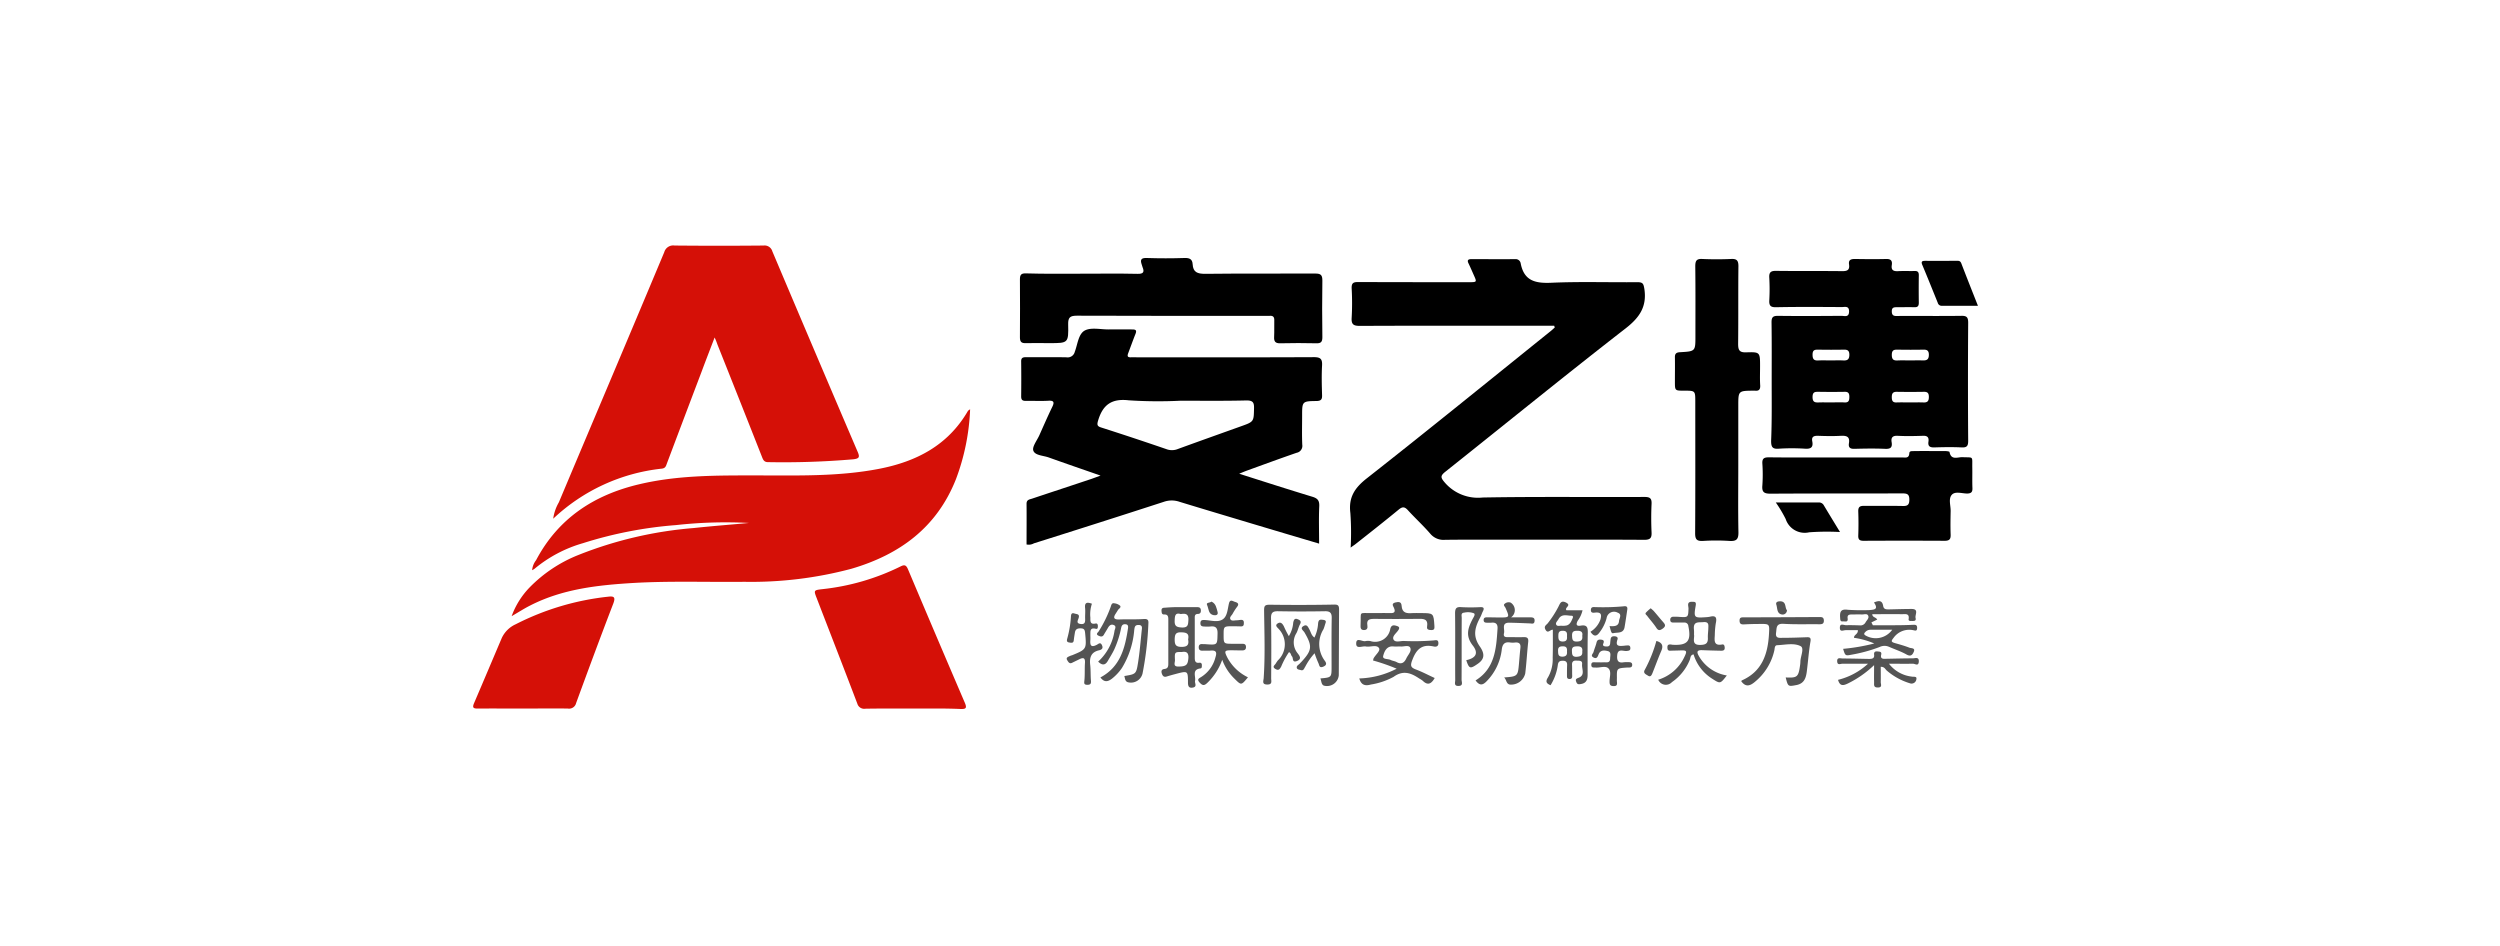 <svg id="レイヤー_1" data-name="レイヤー 1" xmlns="http://www.w3.org/2000/svg" viewBox="0 0 333 126"><defs><style>.cls-1{fill:#d51007;}.cls-2{fill:#545454;}</style></defs><path d="M165.06,63.101c3.373,1.074,6.539,2.092,9.704,3.053.697.207.999.471.961,1.281-.075,1.621-.019,3.241-.019,4.975-3.053-.904-6.03-1.79-8.988-2.676-3.203-.961-6.426-1.922-9.629-2.902a3.185,3.185,0,0,0-2.092.019q-8.621,2.798-17.28,5.521a1.384,1.384,0,0,1-.98.151c0-1.79.019-3.618,0-5.427,0-.546.396-.565.735-.678,2.638-.886,5.295-1.752,7.933-2.638.32-.113.622-.226,1.187-.433-2.487-.867-4.692-1.621-6.897-2.412-.735-.264-1.828-.264-2.054-.904-.188-.509.471-1.338.791-2.035.565-1.263,1.112-2.525,1.715-3.769.301-.603.283-.904-.509-.848-.999.057-2.016,0-3.015.019-.452,0-.603-.151-.603-.603.019-1.545.019-3.072,0-4.617-.019-.528.226-.603.678-.603,1.79.019,3.58-.019,5.37.019a.967.967,0,0,0,1.093-.735c.377-.98.471-2.355,1.319-2.827.829-.452,2.073-.151,3.147-.151,1.074-.019,2.129,0,3.203,0,.471,0,.603.132.415.603-.339.848-.641,1.696-.961,2.544-.151.396-.113.584.358.565.245-.019.509,0,.754,0,7.877,0,15.753.019,23.63-.019.886,0,1.112.264,1.074,1.093-.075,1.319-.038,2.638,0,3.957.019.528-.094.773-.716.791-1.941.019-1.941.057-1.941,1.96,0,1.281-.038,2.582.019,3.863a.936.936,0,0,1-.754,1.074c-2.242.773-4.485,1.602-6.727,2.412C165.738,62.818,165.512,62.912,165.06,63.101Zm-7.858-9.723a59.464,59.464,0,0,1-6.859-.057c-2.28-.264-3.448.603-4.07,2.676-.188.622-.113.791.452.961q4.325,1.385,8.63,2.864a2.086,2.086,0,0,0,1.545-.019c2.789-1.018,5.597-2.016,8.385-3.015,1.752-.622,1.715-.622,1.752-2.431.019-.773-.188-1.018-.999-1.018C163.081,53.415,160.142,53.377,157.202,53.377Z"/><path d="M207.025,43.39h-1.018c-8.291,0-16.564-.019-24.855.019-.81,0-1.168-.151-1.112-1.055a34.653,34.653,0,0,0,0-3.957c-.019-.678.207-.829.848-.829,4.918.019,9.855.019,14.773.019,1.074,0,1.074,0,.641-.961-.226-.509-.452-1.036-.697-1.545-.207-.415-.057-.565.377-.565,1.941,0,3.882.019,5.842,0a.677.677,0,0,1,.735.584c.452,2.337,1.979,2.657,4.089,2.563,3.825-.17,7.651-.038,11.476-.075.716,0,.791.226.904.886.358,2.374-.641,3.825-2.506,5.276-8.084,6.275-15.998,12.719-24.007,19.089-.716.565-.603.81-.057,1.451a5.835,5.835,0,0,0,5.031,1.979c7.179-.132,14.378-.038,21.557-.075.735,0,.98.188.942.942-.057,1.244-.057,2.506,0,3.769.038.773-.188.999-.98.999-5.578-.038-11.174-.019-16.752-.019-3.26,0-6.52-.019-9.78.019a2.293,2.293,0,0,1-1.96-.81c-.942-1.093-2.016-2.073-2.977-3.128-.433-.471-.716-.509-1.225-.094-1.922,1.583-3.863,3.109-5.804,4.636-.151.113-.301.207-.603.433a37.133,37.133,0,0,0-.038-4.598c-.264-2.11.584-3.373,2.224-4.654,8.159-6.407,16.224-12.964,24.308-19.466.245-.188.471-.396.697-.603A1.062,1.062,0,0,1,207.025,43.39Z"/><path class="cls-1" d="M95.188,44.954c-.641,1.677-1.206,3.128-1.752,4.598q-2.318,6.105-4.617,12.211c-.113.32-.188.603-.66.66A24.922,24.922,0,0,0,73.687,69.093a5.982,5.982,0,0,1,.754-2.186C79.114,55.808,83.825,44.709,88.479,33.592a1.234,1.234,0,0,1,1.376-.886q5.936.057,11.853,0a1.071,1.071,0,0,1,1.168.773q5.653,13.37,11.363,26.701c.32.735.188.904-.584.999a109.013,109.013,0,0,1-11.363.377c-.546,0-.66-.358-.81-.735q-2.94-7.462-5.917-14.924A8.597,8.597,0,0,0,95.188,44.954Z"/><path class="cls-1" d="M99.767,69.658a59.548,59.548,0,0,0-9.704.283,54.651,54.651,0,0,0-12.418,2.412,17.731,17.731,0,0,0-6.426,3.392,2.227,2.227,0,0,1-.339.207,2.514,2.514,0,0,1,.528-1.338c2.958-5.597,7.745-8.706,13.775-10.119,5.107-1.206,10.326-1.168,15.527-1.168,5.446,0,10.91.17,16.319-.867,5.012-.961,9.233-3.128,11.89-7.707.038-.075.132-.113.301-.245a29.554,29.554,0,0,1-1.884,9.309c-2.544,6.445-7.5,10.063-13.944,11.947a51.735,51.735,0,0,1-14.227,1.734c-4.918.057-9.855-.132-14.773.151-4.73.283-9.441.791-13.756,2.996-.791.396-1.545.886-2.487,1.432A10.757,10.757,0,0,1,70.54,78.251,18.734,18.734,0,0,1,77.06,73.917a52.92,52.92,0,0,1,15.32-3.58C94.848,70.073,97.317,69.884,99.767,69.658Z"/><path d="M235.988,50.909c0-2.657.019-5.333-.019-7.99,0-.66.188-.848.848-.848,2.827.038,5.653.019,8.461,0,.415,0,.999.245,1.018-.565s-.565-.603-.98-.603c-2.921-.019-5.842-.038-8.743.019-.716.019-.942-.207-.904-.904a26.821,26.821,0,0,0,0-3.015c-.057-.791.264-.942.98-.923,2.921.038,5.842,0,8.743.038.697,0,.999-.17.904-.886-.094-.603.226-.735.773-.735,1.376.019,2.77.038,4.146,0,.622-.019.867.207.773.81-.113.697.245.848.867.81.716-.038,1.451,0,2.167-.019.396-.019.565.132.565.546q-.028,1.837,0,3.675c0,.452-.151.622-.603.603-.791-.019-1.564,0-2.355,0-.396,0-.641.057-.641.546,0,.509.226.641.678.622,2.845-.019,5.71.019,8.555-.019.735-.019.942.17.942.923q-.057,7.858,0,15.716c0,.697-.17.923-.886.886-1.187-.057-2.393-.038-3.58,0-.565.019-.923-.094-.829-.754.094-.622-.17-.829-.791-.791-1.093.038-2.205.057-3.298,0-.678-.038-.923.226-.81.867.113.716-.188.904-.886.867-1.338-.057-2.695-.038-4.051,0-.546.019-.848-.132-.754-.735.151-.886-.301-1.036-1.074-.999-.999.057-2.016.038-3.015,0-.584-.019-.923.113-.791.754.151.791-.207,1.018-.98.961a26.901,26.901,0,0,0-3.486,0c-.886.075-1.018-.283-1.018-1.055C236.025,56.129,235.988,53.528,235.988,50.909Zm18.467,2.695c.565,0,1.131-.019,1.696,0,.565.038.773-.151.773-.735,0-.565-.226-.697-.735-.678-1.168.019-2.318.019-3.486,0-.509-.019-.716.151-.716.697,0,.49.113.754.678.716C253.248,53.585,253.851,53.603,254.454,53.603Zm-10.59-5.597c.528,0,1.074-.019,1.602,0,.546.038.867-.075.867-.754,0-.641-.339-.697-.829-.678-1.055.019-2.129.019-3.185,0-.49,0-.904-.057-.886.697,0,.697.32.773.848.735C242.809,47.988,243.337,48.007,243.864,48.007Zm10.59,0c.528,0,1.074-.019,1.602,0,.546.019.867-.075.867-.754,0-.641-.339-.697-.829-.678-1.074.019-2.129.019-3.203,0-.49,0-.904-.057-.904.697,0,.697.32.773.867.735C253.38,47.988,253.908,48.007,254.454,48.007Zm-10.666,5.597c.622,0,1.244-.038,1.884,0,.584.038.66-.264.66-.754,0-.471-.151-.678-.641-.66-1.131.019-2.242.019-3.373,0-.49,0-.886-.057-.886.697,0,.716.358.735.867.716C242.79,53.585,243.28,53.603,243.789,53.603Z"/><path d="M144.162,36.456c2.45,0,4.899-.038,7.349.019.754.019.961-.207.678-.886-.038-.113-.075-.245-.113-.358-.207-.603-.113-.886.641-.867q2.544.085,5.088,0c.66-.019,1.018.17,1.055.829.057,1.074.641,1.281,1.658,1.281,4.899-.057,9.799-.019,14.679-.038.754,0,.942.207.942.942-.038,2.506-.038,5.012,0,7.537,0,.603-.17.829-.791.81q-2.403-.057-4.805,0c-.678.019-.867-.245-.829-.886.038-.716,0-1.451.019-2.167.019-.452-.17-.641-.603-.603-.188.019-.377,0-.565,0-8.385,0-16.752.019-25.137-.019-.904,0-1.168.245-1.149,1.149.057,2.506,0,2.506-2.469,2.506-1.074,0-2.129-.019-3.203,0-.565.019-.754-.188-.754-.773.019-2.582.019-5.144,0-7.726,0-.603.17-.81.791-.791C139.15,36.493,141.656,36.456,144.162,36.456Z"/><path class="cls-1" d="M121.55,94.381c-2.092,0-4.202-.019-6.294.019a.945.945,0,0,1-1.055-.66c-1.79-4.711-3.618-9.403-5.427-14.095-.396-1.018-.377-1.036.754-1.168a30.876,30.876,0,0,0,10.402-3.015c.546-.283.773-.207,1.018.377q3.759,8.904,7.575,17.788c.301.716.113.829-.565.81C125.809,94.343,123.679,94.381,121.55,94.381Z"/><path d="M231.54,62.045c0,2.94-.038,5.898.019,8.838.019.999-.301,1.225-1.225,1.168a26.901,26.901,0,0,0-3.486,0c-.81.038-1.055-.17-1.055-1.018.038-5.842.019-11.664.019-17.506,0-1.489,0-1.489-1.489-1.489-1.225,0-1.225,0-1.225-1.206,0-1.074.019-2.129,0-3.203-.019-.528.188-.697.716-.716,2.016-.113,2.016-.132,2.016-2.129,0-3.109.019-6.218-.019-9.309,0-.716.151-1.018.923-.98,1.281.057,2.582.057,3.863,0,.754-.038.961.226.961.961-.038,3.448,0,6.897-.038,10.345,0,.81.151,1.168,1.074,1.131,1.847-.057,1.847-.019,1.847,1.884,0,.848-.038,1.696.019,2.544.019.546-.188.735-.716.678h-.188c-2.016.019-2.016.019-2.016,2.016Z"/><path d="M244.524,60.934h8.857c.415,0,.904.151.942-.565.019-.339.377-.264.603-.283,1.413-.019,2.827,0,4.24,0,.188,0,.509.057.509.113.207,1.149,1.093.678,1.715.697,1.526.075,1.3-.207,1.319,1.376.019.904-.019,1.828.019,2.732.019.509-.132.716-.678.735-.716,0-1.621-.339-2.073.17-.471.528-.132,1.451-.151,2.186-.019,1.036-.038,2.073,0,3.109.019.584-.132.829-.791.829-3.599-.019-7.217-.019-10.816,0-.528,0-.716-.17-.697-.697.038-1.074.038-2.129,0-3.203-.019-.584.188-.754.754-.754,1.734.019,3.448-.019,5.182.019.66.019.867-.188.867-.848,0-.678-.245-.829-.886-.829-5.86.019-11.74,0-17.6.038-.867,0-1.168-.207-1.093-1.093a21.582,21.582,0,0,0,0-2.921c-.038-.678.226-.829.867-.829C238.55,60.953,241.546,60.934,244.524,60.934Z"/><path class="cls-1" d="M69.711,94.381c-2.035,0-4.07-.019-6.105,0-.584,0-.697-.151-.471-.697,1.244-2.902,2.469-5.804,3.712-8.725a3.748,3.748,0,0,1,1.847-1.809A35.301,35.301,0,0,1,81.036,79.476c.773-.094.961.094.66.904-1.696,4.409-3.335,8.838-4.956,13.266a.962.962,0,0,1-1.093.735C73.668,94.343,71.69,94.381,69.711,94.381Z"/><path class="cls-2" d="M237.853,90.236c1.564.075,1.696-.057,1.922-1.658a3.968,3.968,0,0,0,.038-.471c.019-.697.546-1.752.038-2.035-.904-.471-2.073-.17-3.128-.132-.358.019-.32.415-.377.678a7.535,7.535,0,0,1-2.544,4.164c-.678.584-1.263.791-1.866-.038.019-.019.038-.094.075-.113,2.695-1.187,3.467-3.505,3.618-6.181.075-1.338.094-1.357-1.263-1.338-.697,0-1.376.019-2.073.057-.377.019-.584-.075-.584-.509,0-.415.226-.433.546-.433,3.392,0,6.765-.019,10.157-.038.358,0,.509.094.528.471,0,.433-.226.49-.603.49-1.602-.019-3.203.038-4.786-.057-1.018-.057-.886.584-.98,1.187-.113.791.452.678.904.678,1.036,0,2.073-.038,3.109-.075.433-.019.678,0,.565.603-.226,1.319-.32,2.676-.49,4.014-.113.81-.339,1.507-1.3,1.734C238.173,91.46,238.173,91.498,237.853,90.236Z"/><path d="M263.462,40.733h-4.805a.534.534,0,0,1-.546-.396c-.678-1.677-1.357-3.373-2.054-5.031-.226-.528.019-.565.452-.565,1.338.019,2.695,0,4.033,0,.264,0,.546-.057.697.32C261.954,36.927,262.689,38.774,263.462,40.733Z"/><path class="cls-2" d="M206.535,91.272c-.546-.226-.716-.471-.339-1.055a4.858,4.858,0,0,0,.622-2.619c.038-1.225.019-2.45.019-3.712-.339-.057-.66.584-.98-.019-.264-.471.132-.622.32-.867a13.671,13.671,0,0,0,1.413-2.205c.226-.452.358-.867,1.018-.528.754.396-.245.641.038,1.018h2.148a3.654,3.654,0,0,1-.641,1.394c-.245.471-.207.754.377.66.942-.17.98.32.961,1.074-.038,1.809-.019,3.637-.019,5.446,0,.622-.132,1.112-.848,1.244-.32.057-.528.094-.66-.264-.151-.358-.019-.433.32-.565.904-.358.377-1.187.452-1.809.057-.509-.377-.452-.735-.471-.433-.038-.641.151-.603.603.019.471,0,.942.019,1.413,0,.245-.038.433-.358.433s-.339-.207-.339-.433c0-.471,0-.942.019-1.413.019-.377-.132-.584-.546-.584-.339,0-.584.038-.678.471A6.875,6.875,0,0,1,206.535,91.272ZM208.08,83.358a2.459,2.459,0,0,0,.641-.057c.452-.17.603-.603.773-.999.057-.132.019-.283-.132-.283-.622,0-1.338-.32-1.771.452-.132.245-.433.471-.301.735C207.439,83.49,207.797,83.301,208.08,83.358Zm2.676,1.338c.094-.471-.113-.678-.641-.678-.49,0-.735.094-.716.66.019.509.057.81.697.773C210.586,85.43,210.831,85.261,210.756,84.696Zm0,2.092c.075-.509-.151-.716-.678-.697-.433.019-.716.057-.697.603.019.433,0,.81.622.791C210.473,87.447,210.812,87.371,210.756,86.787Zm-2.035-2.054c.038-.415-.019-.716-.565-.716s-.584.301-.584.716.057.716.584.716C208.702,85.449,208.758,85.148,208.721,84.733Zm0,2.054c.038-.433-.038-.716-.584-.697-.433,0-.622.151-.603.603.019.377-.019.754.546.773C208.551,87.466,208.777,87.277,208.721,86.787Z"/><path class="cls-2" d="M249.611,80.248c.603-.245,1.093-.339,1.225.452.075.49.433.471.773.471.999-.019,1.997-.057,3.015-.057s.433.773.528,1.187c.132.509-.32.396-.622.415-.17,0-.339-.038-.301-.245.132-.81-.452-.66-.886-.66-1.319-.019-2.619,0-3.957,0,.019.452.452.358.66.716-.226.113-.509.245-.773.377.057.132.132.245.188.377h2.94c.81,0,1.639-.019,2.45-.057.339-.019.528.038.509.452-.019.452-.301.301-.528.264a2.558,2.558,0,0,0-2.619,1.036c-.339.415-.32.528.17.678.66.188,1.338.377,1.96.622.226.094.848,0,.546.603-.188.415-.433.584-.942.301-.735-.415-1.545-.678-2.318-1.018a1.481,1.481,0,0,0-1.263.019,20.299,20.299,0,0,1-3.806,1.036c-.754.151-.791.113-1.055-.791a25.844,25.844,0,0,0,4.146-.716,10.737,10.737,0,0,0-2.695-.754c-.038-.415.565-.471.509-1.018h-1.621c-.301,0-.773.283-.773-.301-.019-.678.509-.358.829-.358.603-.019,1.187,0,1.79.019a.775.775,0,0,0,.791-.377c.151-.301.528-.565.358-.923-.151-.32-.565-.132-.867-.151-.415-.019-.81,0-1.225,0-.377,0-.716,0-.641.528.075.584-.377.358-.622.396-.358.038-.358-.188-.377-.471-.057-.791.057-1.225,1.055-1.074a28.214,28.214,0,0,0,2.827.038C249.706,81.209,250.233,81.153,249.611,80.248Zm2.431,3.637h-2.94a.923.923,0,0,0-.66.32c-.151.151-.207.283.038.433A2.701,2.701,0,0,0,252.042,83.885Z"/><path class="cls-2" d="M230.014,89.972c-.886,1.131-.867,1.131-1.979.415a5.82,5.82,0,0,1-2.45-3.222c-.452.075-.396.471-.509.735a6.632,6.632,0,0,1-2.374,2.958,1.104,1.104,0,0,1-1.828-.32,5.687,5.687,0,0,0,3.486-3.034c.396-.81.32-.904-.565-.867-.433.019-.867.019-1.319.038-.358.019-.377-.226-.377-.49,0-.301.188-.358.433-.339.094,0,.188.038.283.038,1.979.113,2.487-.509,2.073-2.487a.501.501,0,0,0-.565-.471H222.91c-.245,0-.433-.057-.433-.358a.372.372,0,0,1,.396-.415,6.371,6.371,0,0,1,.848.019c1.131.075,1.149.038,1.187-1.074.019-.358-.301-.961.49-.942.32.019.565-.038.471.509-.283,1.621-.226,1.658,1.394,1.545a4.017,4.017,0,0,0,.471-.057c.81-.207.98.094.81.867a10.983,10.983,0,0,0-.132,1.583c-.038.678-.17,1.451.961,1.244.283-.057.339.17.358.415.019.339-.17.415-.471.415-.848-.019-1.696-.038-2.544-.075-.66-.019-.754.207-.433.773A5.254,5.254,0,0,0,230.014,89.972Zm-4.372-5.465c.113.509-.415,1.451.886,1.394.678-.019.98-.207.961-.904-.019-.415.038-.81.057-1.225,0-.452.151-.98-.66-.904-.622.057-1.319-.132-1.263.867A5.02,5.02,0,0,1,225.642,84.507Z"/><path class="cls-2" d="M146.574,90.236c2.657-1.413,3.279-3.919,3.675-6.539.038-.283.019-.509-.32-.546s-.509.113-.584.452a13.059,13.059,0,0,1-.942,2.94c-.245.509-.546.98-.829,1.47-.339.603-.754.66-1.3.113a6.937,6.937,0,0,0,2.186-4.146c.057-.226.283-.584-.132-.735-.358-.132-.584.094-.754.396s-.358.584-.528.886c-.188.339-.433.283-.716.151-.433-.207-.094-.415.019-.584a16.506,16.506,0,0,0,1.602-3.279c.075-.226.132-.546.49-.452a1.378,1.378,0,0,1,.754.32c.188.245-.188.396-.301.603-.075.132-.17.264-.245.396-.452.641-.245.867.49.829,1.074-.038,2.129.019,3.203-.057.546-.038.66.151.622.622a43.101,43.101,0,0,1-.773,6.614,1.584,1.584,0,0,1-1.847,1.206c-.509-.075-.471-.509-.584-.848,1.545-.264,1.583-.245,1.828-1.79.226-1.413.339-2.864.49-4.296.038-.32.132-.716-.433-.716-.509,0-.509.32-.565.678a11.499,11.499,0,0,1-1.639,5.05,6.433,6.433,0,0,1-1.338,1.432C147.554,90.82,147.083,90.914,146.574,90.236Z"/><path class="cls-2" d="M175.876,90.367c1.489-.132,1.489-.132,1.489-1.564,0-2.167-.019-4.334.019-6.482.019-.697-.245-.923-.923-.904-2.073.038-4.146.038-6.2,0-.716-.019-.98.188-.961.942.057,2.657.038,5.333.019,7.99,0,.377.188.848-.528.829-.716,0-.509-.452-.471-.829.207-3.015.094-6.011.057-9.026,0-.622.094-.773.754-.773,2.845.038,5.71.038,8.555-.019.565-.019.678.151.678.678-.019,2.921-.019,5.823-.038,8.743a1.579,1.579,0,0,1-1.979,1.376C175.989,91.178,176.027,90.763,175.876,90.367Z"/><path class="cls-2" d="M157.334,80.87h2.073c.264,0,.509.019.546.377.019.283-.038.509-.377.528-.49,0-.433.358-.433.66v5.182c0,.452.094.735.622.66a.263.263,0,0,1,.32.264c0,.188.038.452-.17.49-1.206.151-.603,1.055-.735,1.677-.057.283.301.735-.245.867-.509.113-.697-.094-.697-.641,0-1.583-.019-1.583-1.545-1.187-.415.113-.848.226-1.263.358-.396.132-.565-.057-.678-.396-.113-.358,0-.565.358-.603.49-.057.509-.377.509-.735V82.547c0-.358-.019-.716-.528-.697-.358.019-.358-.245-.377-.509-.019-.358.207-.396.49-.396A19.928,19.928,0,0,1,157.334,80.87Zm.923,4.296c.17-.791-.226-.923-.923-.942-.754-.019-.848.301-.867.942,0,.697.132.999.923.999C158.163,86.165,158.389,85.883,158.257,85.167Zm-.829,1.677c-.942,0-.98,0-.923,1.074.019.32-.301.867.433.867,1.093,0,1.281-.226,1.357-1.149C158.333,86.844,157.937,86.768,157.428,86.844Zm-.151-5.05c-.735-.226-.791.226-.81.848-.038.754.245.904.942.942.848.038.848-.377.886-.999C158.333,81.794,157.956,81.681,157.278,81.794Z"/><path class="cls-2" d="M191.102,90.311c-.49.867-.98.98-1.602.358a4.01,4.01,0,0,0-.471-.301c-1.093-.735-2.129-1.131-3.411-.207a9.343,9.343,0,0,1-3.015,1.018c-.791.226-1.3.057-1.545-.81a11.5,11.5,0,0,0,4.975-1.3,26.121,26.121,0,0,0-3.147-1.093c.038-.113.038-.188.057-.245.245-.509.98-1.036.735-1.413-.32-.49-1.149-.094-1.752-.207-.452-.094-1.3.396-1.281-.396,0-.886.81-.207,1.244-.32a1.556,1.556,0,0,1,.66,0,2.039,2.039,0,0,0,2.638-1.639c.094-.339.264-.528.678-.433.452.113.697.226.32.716-.264.358-.81.773-.546,1.187.245.377.867.151,1.319.151a32.011,32.011,0,0,0,4.033-.075c.283-.038.584-.113.603.339s-.283.546-.622.471c-1.526-.339-2.28.32-2.827,1.734-.339.848-.245,1.074.528,1.357C189.5,89.52,190.273,89.934,191.102,90.311Zm-4.56-4.202c-.358,0-.641.019-.904,0-.923-.113-1.244.66-1.394,1.244-.132.509.622.377.98.546.245.132.546.151.791.283.66.377,1.055.075,1.319-.509.226-.471.754-.961.49-1.432C187.597,85.883,186.937,86.165,186.542,86.109Z"/><path class="cls-2" d="M166.228,90.217c-.904,1.093-.886,1.074-1.771.207a6.706,6.706,0,0,1-1.658-2.544,7.845,7.845,0,0,1-1.997,3.09c-.377.358-.603.377-.98-.019-.339-.377-.283-.509.113-.735a4.338,4.338,0,0,0,1.96-2.657c.207-.641.132-.961-.622-.904-.377.038-.754,0-1.131.019-.301,0-.471-.132-.471-.452s.17-.452.471-.433c.151.019.32,0,.471.019,1.583.113,1.526.113,1.564-1.432.019-.773-.283-1.018-.999-.923a5.032,5.032,0,0,1-.754,0c-.32,0-.546-.075-.528-.471.019-.433.301-.396.584-.396.81.038,1.734.358,2.393-.094.622-.415.641-1.376.829-2.129.151-.603.528-.264.81-.188.339.094.584.264.264.66a7.23,7.23,0,0,0-.603.942c-.132.226-.452.452-.264.735.17.245.528.113.791.113.188,0,.377-.038.565-.057.264-.019.415.075.415.358,0,.264,0,.509-.358.509-.339,0-.697-.019-1.036-.019-1.3,0-1.3,0-1.3,1.149,0,1.187,0,1.187,1.244,1.187h1.225c.283,0,.49.057.509.396.019.377-.188.49-.528.49-.471,0-.942-.019-1.413-.019-.923,0-.98.094-.546.961A6.11,6.11,0,0,0,166.228,90.217Z"/><path class="cls-2" d="M200.354,90.236c1.809-.132,1.828-.17,1.979-1.903.057-.678.113-1.376.188-2.054.057-.546-.188-.735-.697-.697a2.574,2.574,0,0,1-.66,0c-.773-.132-1.055.264-1.131.961a7.192,7.192,0,0,1-1.979,4.164c-.565.603-.98.641-1.507-.075,2.563-1.583,2.751-4.202,2.921-6.84.057-.66-.207-.923-.848-.848-.188.019-.377,0-.565,0-.245,0-.433-.057-.433-.358s.188-.358.433-.358c.565,0,1.131.019,1.696.019,1.338,0,1.338,0,.791-1.263-.075-.17-.358-.396-.113-.565a.787.787,0,0,1,.791-.151,1.178,1.178,0,0,1,.057,1.96h2.525c.358,0,.641.038.603.49s-.339.339-.622.32c-.904-.038-1.809-.075-2.732-.094-1.112-.019-.584.886-.716,1.394-.151.603.339.528.716.528.622,0,1.263.019,1.884,0,.49-.019.678.132.622.641-.151,1.394-.226,2.808-.396,4.202a1.93,1.93,0,0,1-2.092,1.47C200.618,91.046,200.674,90.556,200.354,90.236Z"/><path d="M236.534,66.926h5.728a.734.734,0,0,1,.678.396c.678,1.131,1.357,2.242,2.148,3.543a32.872,32.872,0,0,0-4.108.038,2.667,2.667,0,0,1-3.128-1.771A17.363,17.363,0,0,0,236.534,66.926Z"/><path class="cls-2" d="M195.304,87.937c1.281-.283,1.677-.923.867-1.96-.999-1.281-.641-2.318-.038-3.486.132-.264.452-.678.17-.81a2.25,2.25,0,0,0-1.281-.075c-.49.038-.301.471-.32.754-.019,2.732,0,5.446-.019,8.178,0,.301.264.829-.415.829-.66.019-.415-.49-.433-.81-.019-2.94.019-5.898-.019-8.838,0-.641.132-.904.81-.848a22.915,22.915,0,0,0,2.544,0c.452-.019.565.132.358.546-.132.245-.207.528-.339.773-.697,1.3-1.093,2.469-.075,3.919.791,1.131.509,1.79-.339,2.355C195.813,89.124,195.681,89.067,195.304,87.937Z"/><path class="cls-2" d="M251.609,88.408a4.473,4.473,0,0,0,3.034,1.715c.245.057.697-.075.622.32a.648.648,0,0,1-.886.565,8.457,8.457,0,0,1-3.09-1.715c-.188-.188-.301-.49-.773-.471,0,.678.019,1.357,0,2.035,0,.283.245.716-.377.716-.641.019-.49-.415-.509-.754-.019-.66,0-1.3,0-2.224a13.768,13.768,0,0,1-3.505,2.45c-.622.301-1.055.358-1.3-.49A9.072,9.072,0,0,0,248.82,88.408h-3.392c-.283,0-.678.245-.716-.301-.038-.603.452-.396.735-.396,1.168,0,2.318.038,3.486.057.415,0,.773-.038.697-.584-.038-.339.151-.452.452-.415.264.038.603,0,.49.452-.132.565.283.546.622.528,1.187-.019,2.374-.057,3.58-.057.32,0,.848-.245.81.433-.038.66-.49.283-.773.283C253.738,88.427,252.683,88.408,251.609,88.408Z"/><path class="cls-2" d="M145.444,80.418a4.405,4.405,0,0,0-.207,1.847c0,.452-.057.942.678.791.264-.057.32.151.32.339,0,.17,0,.433-.283.358-.81-.207-.697.377-.716.829,0,.226.019.433,0,.66-.057.697.075,1.055.867.641.188-.094.471-.415.678.057.207.433-.057.603-.377.678-1.093.245-1.3.98-1.187,1.96.075.678.038,1.376.094,2.054.038.396-.019.584-.471.584-.49,0-.433-.226-.396-.603.075-.773.019-1.564.075-2.337.038-.716-.283-.697-.773-.452-.301.151-.622.301-.923.452-.358.188-.509-.075-.66-.32-.207-.339.038-.433.283-.546a2.011,2.011,0,0,1,.358-.132c1.922-.791,1.941-.81,1.734-2.958-.038-.358-.094-.603-.528-.622-.415-.019-.754.057-.829.546-.057.339-.113.678-.151,1.018-.038.415-.283.377-.603.32-.377-.057-.339-.283-.264-.546a14.065,14.065,0,0,0,.49-2.958c.019-.339.151-.471.471-.358.264.094.697.038.565.546-.075.32-.433.754.245.848.716.094.603-.452.603-.886,0-.415.038-.81,0-1.225C144.445,80.23,144.803,80.173,145.444,80.418Z"/><path class="cls-2" d="M215.373,90.311a3.93,3.93,0,0,0,0,.471c.038.339.057.622-.433.603-.396,0-.546-.132-.546-.546-.019-.622.283-1.376-.151-1.809-.396-.396-1.131-.057-1.715-.113-.226-.019-.546.075-.565-.32-.019-.471.32-.377.584-.377.339,0,.697.019,1.036,0,.377-.019.886.151.886-.509,0-.339.188-.848-.283-.98-.452-.113-1.018-.207-1.263.452-.113.301-.245.622-.66.396-.471-.245-.057-.509,0-.754.113-.415.301-.829.396-1.244.094-.377.32-.415.622-.377.339.038.415.188.283.509-.132.301.075.377.339.396s.509,0,.565-.358c.019-.226.038-.433.075-.66.057-.32.301-.358.565-.339.264.038.433.151.339.433-.339.98.301.867.886.829a2.553,2.553,0,0,1,.377-.038c.226-.019.433-.019.452.32.019.358-.188.377-.471.415-.471.057-1.206-.396-1.281.584-.057.641.094,1.055.848.923a3.803,3.803,0,0,1,.66-.019c.264,0,.509.038.49.396-.019.301-.245.32-.471.32h-.188C215.354,89.011,215.354,89.011,215.373,90.311Z"/><path class="cls-2" d="M183.508,81.662c.528,0,1.074-.019,1.602,0,.603.038.829-.132.546-.735-.132-.264-.32-.546.207-.678.452-.113.791-.094.829.415.057,1.036.716,1.055,1.489.999.339-.019.697,0,1.036,0,1.752,0,1.734,0,1.847,1.715.019.339,0,.546-.396.546-.301,0-.641-.038-.584-.415.188-1.131-.509-1.093-1.281-1.074q-2.911.028-5.823,0c-.622,0-.961.151-.848.848.057.339,0,.641-.452.641s-.471-.32-.452-.66c.094-1.941-.339-1.564,1.545-1.602Z"/><path class="cls-2" d="M175.104,87.013a8.328,8.328,0,0,0-1.244,1.79c-.151.207-.207.584-.603.452-.188-.057-.49-.057-.528-.32-.038-.283.283-.396.433-.584a.871.871,0,0,1,.132-.132c1.489-1.602,1.545-2.129.452-3.995-.132-.226-.641-.528-.132-.829.49-.301.622.151.81.471.188.339.245.773.66,1.055a5.086,5.086,0,0,0,.49-1.922c.075-.546.339-.471.697-.433.49.075.301.358.226.622a6.011,6.011,0,0,1-.207.622,3.724,3.724,0,0,0,.17,4.202c.226.301.301.584-.207.791s-.509-.151-.622-.433A13.804,13.804,0,0,1,175.104,87.013Z"/><path class="cls-2" d="M214.393,83.395c.603.038,1.206.057,1.263-.678.019-.358.452-.886-.188-1.112a.999.999,0,0,0-1.47.735,5.276,5.276,0,0,1-.904,1.847c-.396.584-.773.678-1.244-.038a3.153,3.153,0,0,0,1.338-1.658c.132-.528.151-.942-.603-.904-.264.019-.716.151-.678-.377.038-.471.452-.32.735-.339a29.506,29.506,0,0,0,3.656-.113c.415-.057.509.132.452.471-.113.773-.226,1.545-.358,2.318-.151.829-.867.678-1.413.773C214.656,84.394,214.638,84.338,214.393,83.395Z"/><path class="cls-2" d="M171.674,84.733a4.003,4.003,0,0,0,.584-1.809c.075-.301.151-.641.622-.433.377.151.471.339.264.697-.188.358-.264.773-.452,1.131a2.295,2.295,0,0,0,.151,2.695c.207.283.641.754-.094,1.036-.678.264-.452-.415-.66-.622-.151-.151-.113-.433-.396-.565a10.494,10.494,0,0,0-1.036,1.922c-.188.339-.339.584-.773.32-.49-.301-.075-.509.057-.735.075-.132.17-.264.264-.396a2.958,2.958,0,0,0,.113-4.202c-.151-.188-.584-.471-.094-.754.396-.226.622.094.791.415A12.106,12.106,0,0,0,171.674,84.733Z"/><path class="cls-2" d="M220.63,85.374c.81.226.942.678.641,1.357-.415.961-.773,1.96-1.168,2.94-.113.264-.245.565-.603.32-.264-.17-.678-.32-.415-.773A18.229,18.229,0,0,0,220.63,85.374Z"/><path class="cls-2" d="M219.876,81.021c.17.151.283.245.396.358.433.49.848,1.018,1.281,1.507.283.32.339.528-.057.829-.377.264-.603.339-.886-.113-.358-.546-.81-1.036-1.206-1.564-.094-.132-.339-.245-.151-.452A6.19,6.19,0,0,1,219.876,81.021Z"/><path class="cls-2" d="M238.023,81.285a.577.577,0,0,1-.754.546c-.603-.151-.509-.829-.66-1.281s.377-.471.622-.452C237.966,80.192,237.721,80.946,238.023,81.285Z"/><path class="cls-2" d="M161.367,80.135c.603.264.66.848.81,1.357.132.433-.226.49-.49.452-.754-.113-.678-.867-.904-1.357C160.613,80.23,161.14,80.324,161.367,80.135Z"/></svg>